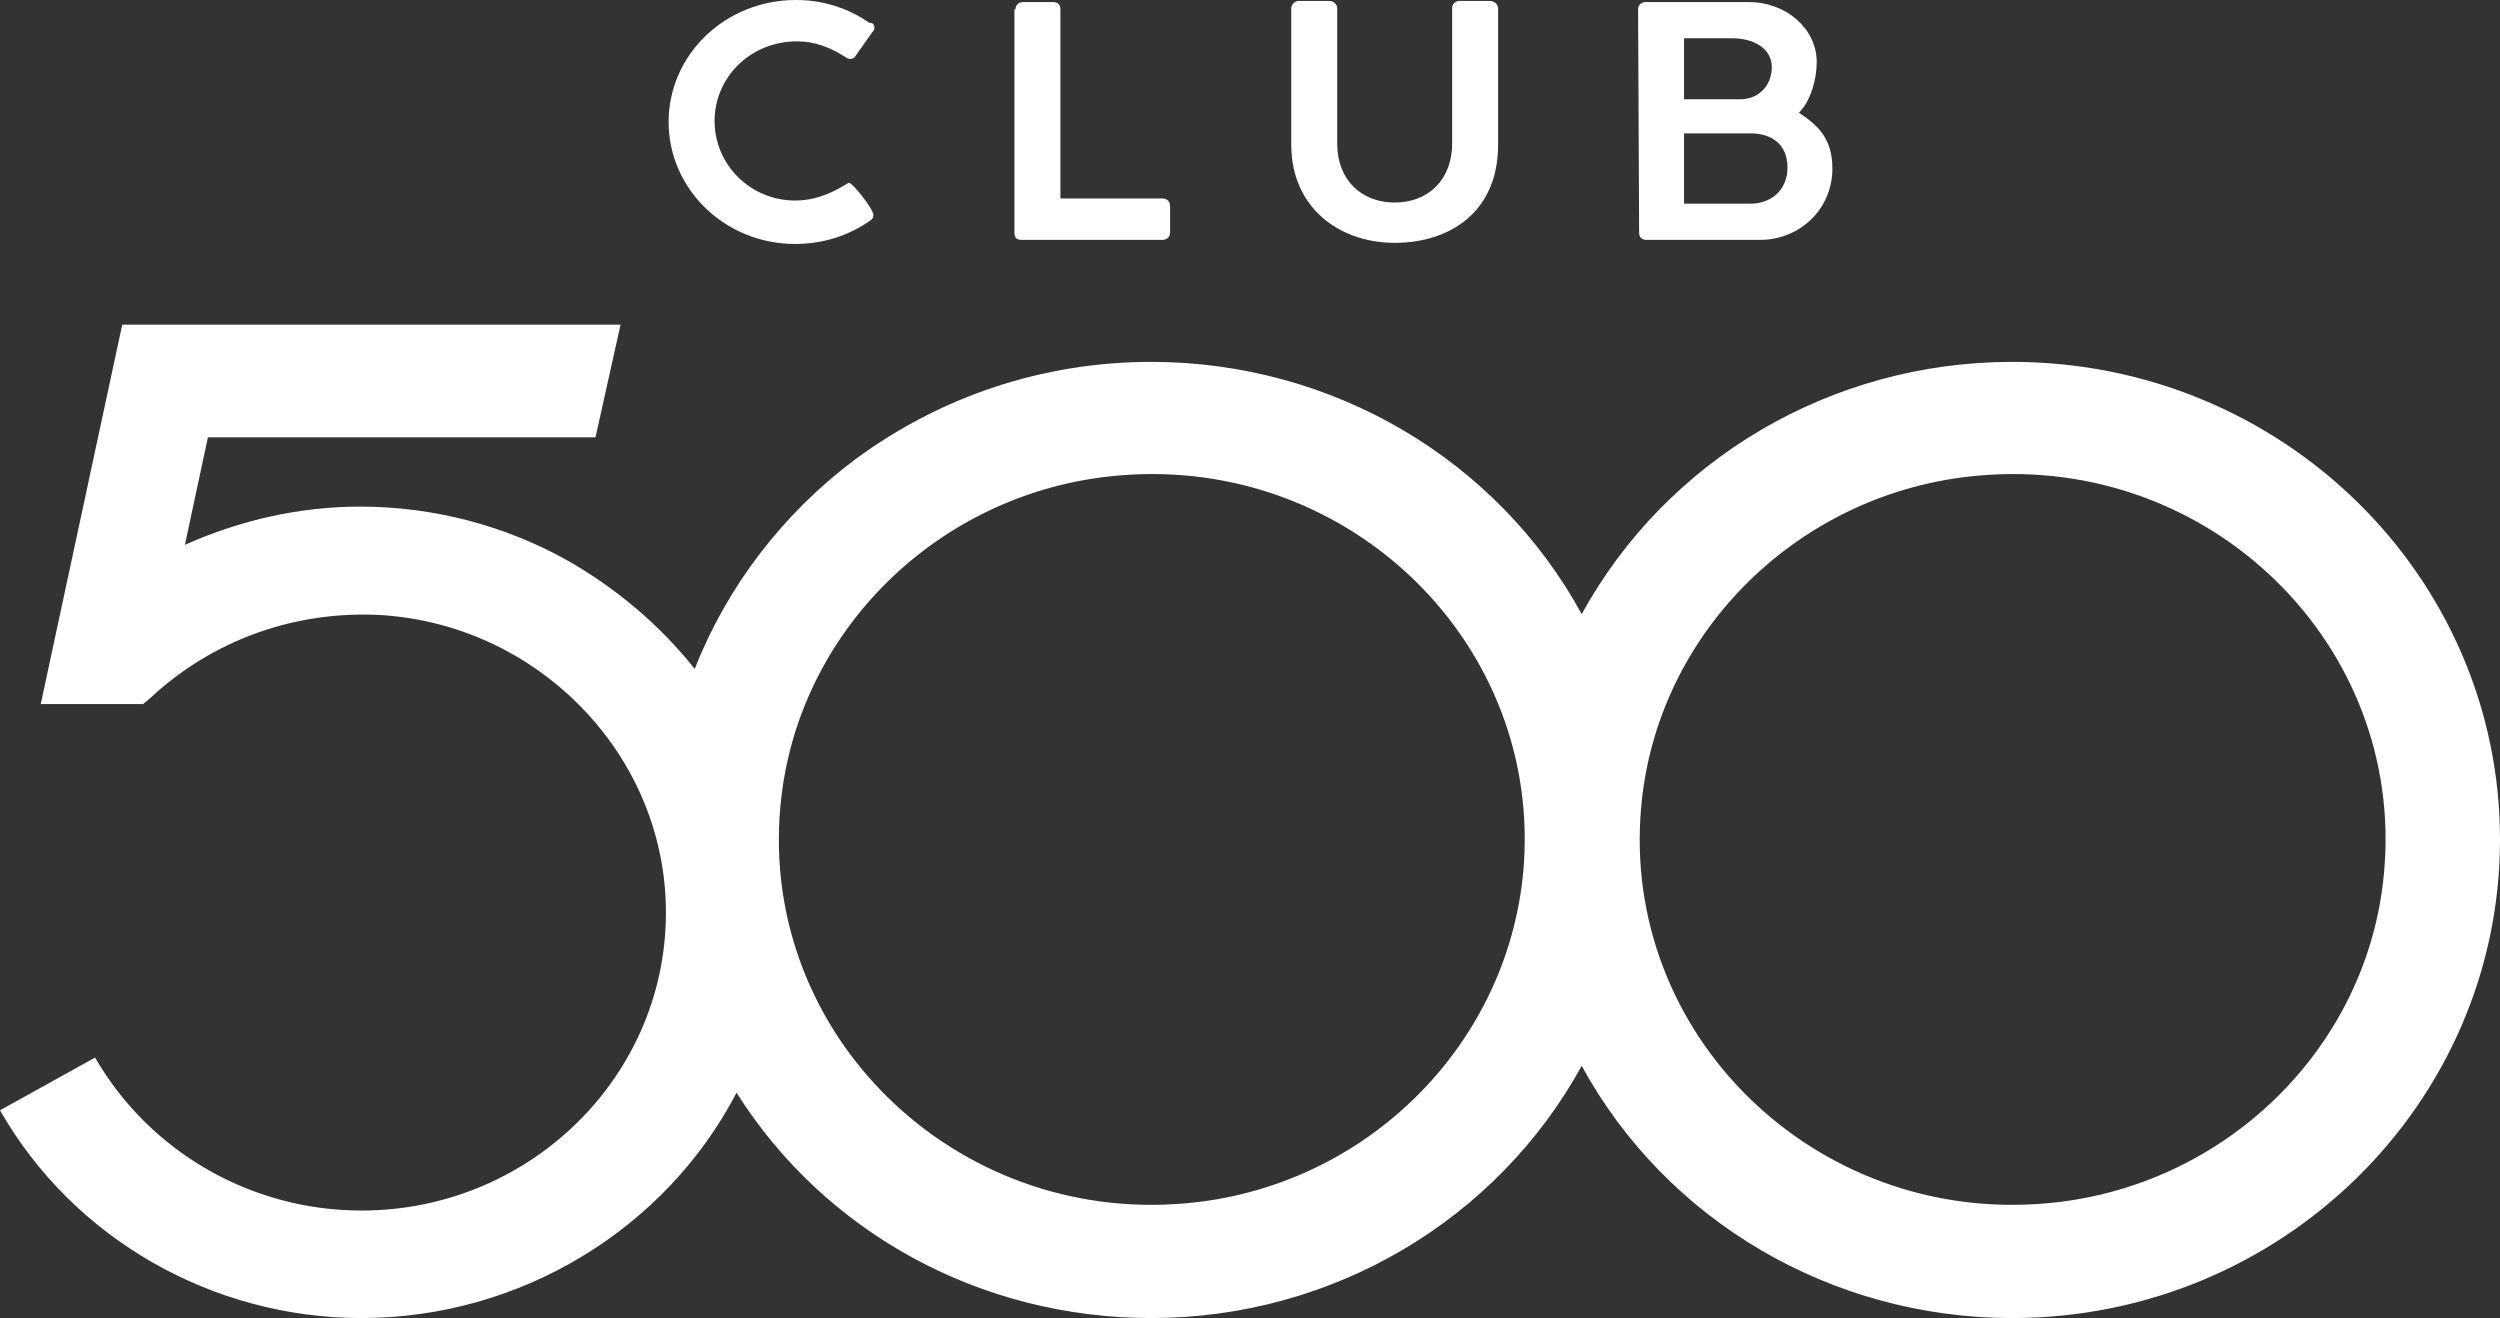 <?xml version="1.0" encoding="UTF-8"?> <svg xmlns="http://www.w3.org/2000/svg" width="349" height="184" viewBox="0 0 349 184" fill="none"><rect x="0" y="0" width="349" height="184" fill="#333333" stroke="none"/> <path d="M280.892 50.519C255.515 50.519 232.618 64.228 220.805 85.729C208.992 64.084 185.949 50.519 160.718 50.519C145.696 50.519 131.404 55.281 119.445 64.084C109.382 71.588 101.506 81.833 96.985 93.377C92.172 87.317 86.047 82.122 79.192 78.226C70.442 73.319 60.379 70.722 50.316 70.722C41.857 70.722 33.544 72.598 25.814 76.061L29.023 61.053H83.13L86.63 45.324H17.064L5.688 98.284H19.98L20.855 97.562C29.606 89.337 41.273 85.152 53.378 85.874C74.671 87.317 91.735 104.345 92.901 125.124C94.214 149.079 74.671 168.992 50.461 168.992C35.002 168.992 20.855 160.767 13.272 147.636L0 154.995C10.209 172.889 29.606 184 50.461 184C72.629 184 92.901 171.59 102.819 152.542C115.215 172.167 136.946 184 160.718 184C186.094 184 208.992 170.291 220.805 148.79C232.618 170.435 255.661 184 280.892 184C318.519 184 349 153.985 349 117.188C349 80.39 318.519 50.519 280.892 50.519ZM165.531 167.982C133.154 170.868 106.027 144.317 108.944 112.57C111.132 88.183 131.112 68.557 156.051 66.393C188.428 63.507 215.554 90.058 212.638 121.805C210.304 146.337 190.324 165.818 165.531 167.982ZM285.705 167.982C253.328 170.868 226.201 144.317 229.118 112.57C231.305 88.183 251.286 68.557 276.225 66.393C308.602 63.507 335.728 90.058 332.812 121.805C330.624 146.337 310.498 165.818 285.705 167.982Z" fill="white"></path> <path d="M122.07 3.896C122.07 4.185 121.924 4.329 121.779 4.473L119.445 7.792C119.299 8.081 119.008 8.225 118.716 8.225C118.57 8.225 118.278 8.225 117.987 7.937C115.945 6.638 113.757 5.772 111.278 5.772C104.715 5.772 99.756 10.823 99.756 16.884C99.756 23.088 104.861 27.995 110.986 27.995C113.32 27.995 115.507 27.273 117.695 25.975L118.424 25.542H118.57C119.008 25.542 121.924 29.149 121.924 30.015C121.924 30.448 121.779 30.592 121.341 30.881C118.424 32.901 114.924 34.056 110.986 34.056C101.215 34.056 93.339 26.407 93.339 17.028C93.339 7.648 101.215 0 111.132 0C114.924 0 118.424 1.154 121.341 3.175C121.924 3.175 122.07 3.463 122.07 3.896Z" fill="white"></path> <path d="M141.762 1.303C141.762 0.726 142.2 0.293 142.783 0.293H147.012C147.596 0.293 148.033 0.581 148.033 1.303V27.71H162.326C162.909 27.71 163.347 28.143 163.347 28.721V32.472C163.347 33.05 162.909 33.483 162.326 33.483H142.637C141.908 33.483 141.616 33.194 141.616 32.472V1.303H141.762Z" fill="white"></path> <path d="M186.677 20.048C186.677 25.098 190.032 28.273 194.699 28.273C199.512 28.273 202.72 24.954 202.72 20.048V1.144C202.72 0.567 203.158 0.134 203.741 0.134H207.97C208.554 0.134 209.137 0.567 209.137 1.144V20.192C209.137 29.572 202.428 33.901 194.699 33.901C186.969 33.901 180.26 28.994 180.26 20.192V1.144C180.26 0.711 180.698 0.134 181.281 0.134H185.657C186.094 0.134 186.677 0.567 186.677 1.144V20.048Z" fill="white"></path> <path d="M228.676 1.303C228.676 0.726 229.113 0.293 229.697 0.293H244.135C249.386 0.293 253.615 4.045 253.615 8.662C253.615 11.116 252.74 14.146 251.136 15.733C253.761 17.465 255.803 19.341 255.803 23.526C255.803 29.298 251.136 33.483 245.74 33.483H229.843C229.259 33.483 228.822 33.194 228.822 32.472L228.676 1.303ZM241.802 5.343H235.093V13.857H242.969C245.594 13.857 247.344 11.837 247.344 9.384C247.344 6.786 244.864 5.343 241.802 5.343ZM244.427 18.619H235.093V28.432H244.427C247.052 28.432 249.531 26.7 249.531 23.381C249.531 20.062 247.198 18.619 244.427 18.619Z" fill="white"></path> </svg> 